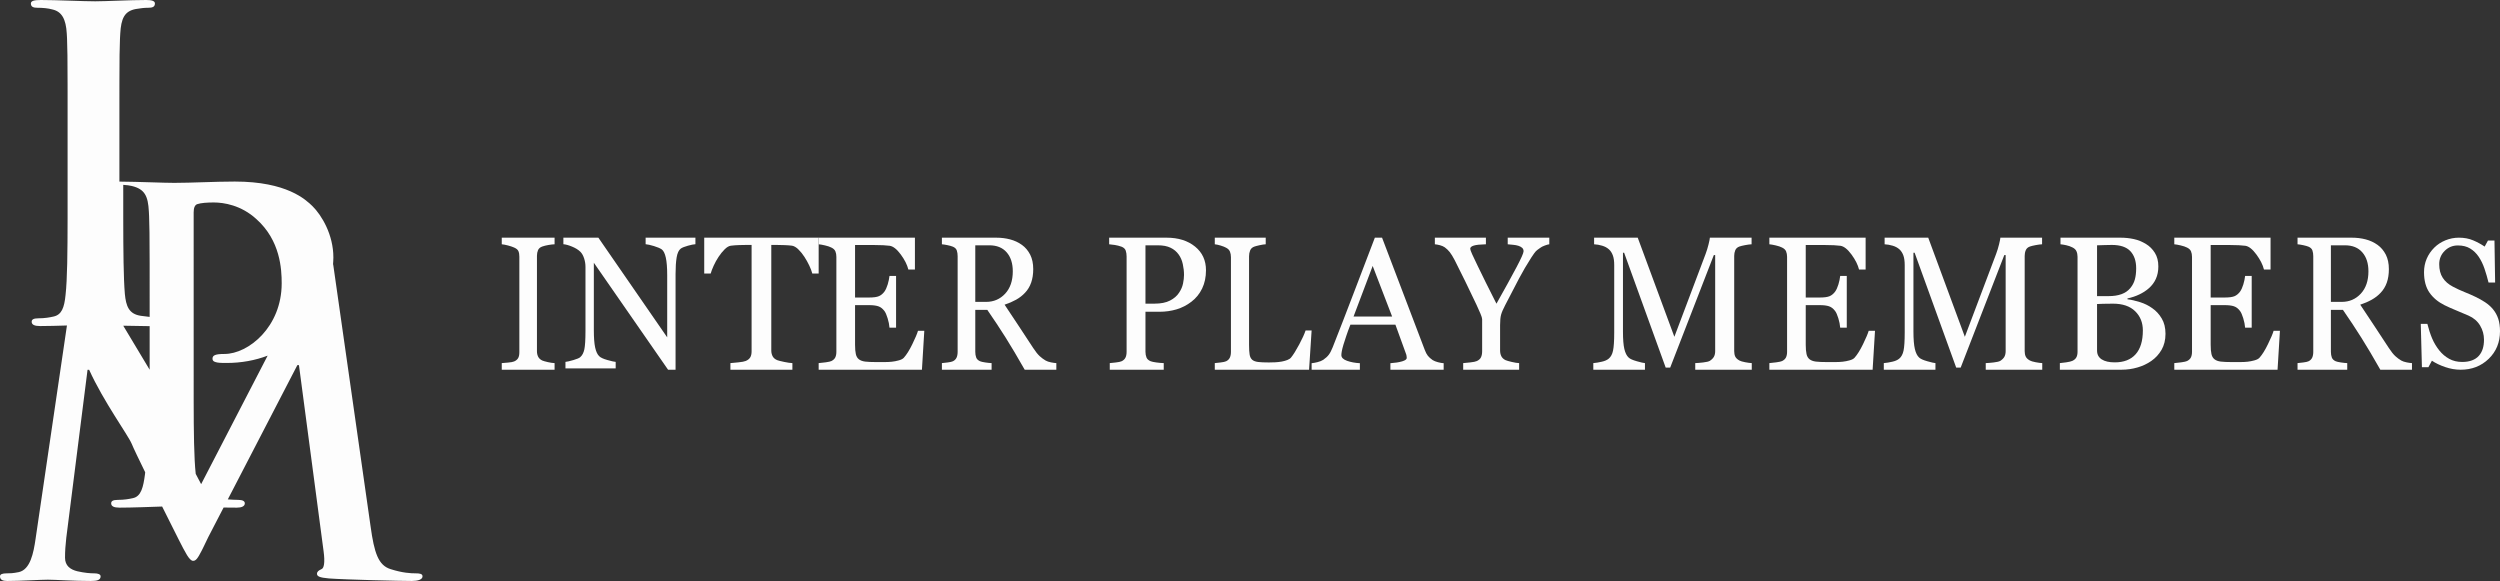 <?xml version="1.0" encoding="UTF-8"?><svg version="1.1" width="284px" height="66px" viewBox="0 0 284.0 66.0" xmlns="http://www.w3.org/2000/svg" xmlns:xlink="http://www.w3.org/1999/xlink"><rect x="0" y="0" width="284.0" height="66.0" fill="#333333" stroke="none"/><defs><clipPath id="i0"><path d="M6,0 L6,15 L0,15 L0,0 L6,0 Z"></path></clipPath><clipPath id="i1"><path d="M6,0 L6,0.751 C5.806,0.758 5.573,0.785 5.303,0.83 C5.037,0.876 4.802,0.934 4.6,1.005 C4.362,1.09 4.202,1.228 4.12,1.417 C4.04,1.608 3.998,1.818 3.998,2.051 L3.998,12.906 C3.998,13.139 4.045,13.347 4.136,13.525 C4.225,13.705 4.381,13.848 4.6,13.954 C4.732,14.011 4.946,14.071 5.244,14.138 C5.539,14.205 5.793,14.242 6,14.249 L6,15 L0,15 L0,14.249 C0.168,14.235 0.413,14.214 0.731,14.187 C1.051,14.159 1.277,14.117 1.409,14.058 C1.615,13.968 1.765,13.843 1.858,13.686 C1.952,13.525 1.999,13.304 1.999,13.023 L1.999,2.157 C1.999,1.91 1.965,1.704 1.895,1.539 C1.826,1.374 1.665,1.233 1.409,1.122 C1.221,1.037 0.984,0.957 0.7,0.883 C0.414,0.809 0.182,0.766 0,0.751 L0,0 L6,0 Z"></path></clipPath><clipPath id="i2"><path d="M3.974,0 L11.794,11.323 L11.794,4.261 C11.794,3.395 11.741,2.729 11.636,2.265 C11.533,1.801 11.383,1.493 11.186,1.34 C11.004,1.209 10.704,1.079 10.29,0.953 C9.873,0.827 9.559,0.759 9.343,0.743 L9.343,0 L15,0 L15,0.743 C14.818,0.75 14.535,0.806 14.156,0.911 C13.778,1.015 13.506,1.123 13.343,1.235 C13.108,1.41 12.95,1.744 12.867,2.241 C12.785,2.736 12.744,3.365 12.744,4.125 L12.744,15 L11.892,15 L3.46,2.848 L3.46,10.51 C3.46,11.369 3.51,12.026 3.611,12.486 C3.715,12.95 3.868,13.277 4.078,13.471 C4.229,13.625 4.539,13.769 5.009,13.901 C5.479,14.032 5.79,14.103 5.941,14.11 L5.941,14.853 L0.236,14.853 L0.236,14.11 C0.412,14.096 0.708,14.027 1.127,13.907 C1.544,13.784 1.808,13.674 1.911,13.576 C2.14,13.38 2.297,13.083 2.383,12.682 C2.466,12.28 2.51,11.594 2.51,10.625 L2.51,3.307 C2.51,2.987 2.458,2.666 2.353,2.344 C2.248,2.024 2.107,1.775 1.93,1.602 C1.694,1.371 1.376,1.173 0.975,1.011 C0.574,0.846 0.249,0.759 0,0.743 L0,0 L3.974,0 Z"></path></clipPath><clipPath id="i3"><path d="M13,0 L13,4.07 L12.275,4.07 C12.213,3.815 12.097,3.515 11.933,3.166 C11.767,2.818 11.584,2.489 11.381,2.178 C11.17,1.853 10.938,1.57 10.689,1.327 C10.44,1.084 10.2,0.947 9.969,0.91 C9.751,0.881 9.477,0.86 9.147,0.846 C8.817,0.832 8.511,0.825 8.23,0.825 L7.619,0.825 L7.619,12.823 C7.619,13.055 7.668,13.267 7.766,13.463 C7.865,13.656 8.037,13.806 8.283,13.91 C8.409,13.961 8.672,14.028 9.075,14.113 C9.479,14.196 9.789,14.242 10.016,14.249 L10.016,15 L2.975,15 L2.975,14.249 C3.17,14.235 3.47,14.207 3.872,14.164 C4.277,14.124 4.556,14.071 4.709,14.007 C4.939,13.915 5.109,13.783 5.218,13.611 C5.327,13.438 5.381,13.207 5.381,12.917 L5.381,0.825 L4.772,0.825 C4.556,0.825 4.284,0.83 3.963,0.841 C3.641,0.851 3.332,0.874 3.038,0.91 C2.807,0.938 2.566,1.077 2.318,1.327 C2.069,1.575 1.84,1.86 1.63,2.178 C1.419,2.496 1.233,2.832 1.072,3.187 C0.91,3.544 0.799,3.837 0.736,4.07 L0,4.07 L0,0 L13,0 Z"></path></clipPath><clipPath id="i4"><path d="M10.935,0 L10.935,3.616 L10.188,3.616 C10.055,3.079 9.769,2.51 9.326,1.907 C8.883,1.307 8.465,0.977 8.068,0.92 C7.862,0.892 7.615,0.872 7.329,0.857 C7.044,0.841 6.718,0.835 6.354,0.835 L4.134,0.835 L4.134,6.798 L5.728,6.798 C6.237,6.798 6.612,6.746 6.846,6.644 C7.082,6.543 7.289,6.37 7.468,6.131 C7.615,5.927 7.738,5.654 7.842,5.312 C7.944,4.969 8.013,4.647 8.046,4.344 L8.793,4.344 L8.793,10.223 L8.046,10.223 C8.021,9.884 7.948,9.525 7.831,9.149 C7.718,8.772 7.595,8.498 7.468,8.329 C7.262,8.055 7.029,7.877 6.766,7.79 C6.503,7.705 6.157,7.663 5.728,7.663 L4.134,7.663 L4.134,12.159 C4.134,12.61 4.164,12.966 4.223,13.224 C4.283,13.485 4.398,13.683 4.571,13.816 C4.745,13.95 4.979,14.037 5.278,14.076 C5.578,14.113 6.001,14.132 6.553,14.132 L7.419,14.132 C7.778,14.132 8.081,14.12 8.325,14.09 C8.577,14.063 8.838,14.012 9.106,13.938 C9.375,13.864 9.566,13.765 9.679,13.636 C9.985,13.297 10.306,12.786 10.641,12.099 C10.976,11.412 11.189,10.906 11.283,10.582 L12,10.582 L11.732,15 L0,15 L0,14.249 C0.2,14.235 0.466,14.205 0.799,14.16 C1.13,14.113 1.345,14.065 1.444,14.016 C1.657,13.91 1.804,13.773 1.887,13.604 C1.97,13.436 2.012,13.221 2.012,12.961 L2.012,2.178 C2.012,1.945 1.977,1.74 1.904,1.56 C1.83,1.381 1.678,1.233 1.444,1.122 C1.265,1.03 1.025,0.947 0.722,0.878 C0.42,0.807 0.18,0.766 0,0.751 L0,0 L10.935,0 Z"></path></clipPath><clipPath id="i5"><path d="M6.162,0 C6.726,0 7.256,0.065 7.751,0.196 C8.246,0.327 8.696,0.535 9.096,0.824 C9.485,1.105 9.796,1.475 10.029,1.929 C10.258,2.385 10.375,2.932 10.375,3.574 C10.375,4.151 10.296,4.661 10.14,5.105 C9.985,5.55 9.752,5.934 9.444,6.257 C9.163,6.561 8.825,6.824 8.429,7.047 C8.033,7.267 7.597,7.456 7.121,7.612 C7.781,8.59 8.326,9.415 8.762,10.083 C9.199,10.755 9.734,11.567 10.367,12.526 C10.642,12.949 10.892,13.259 11.114,13.463 C11.337,13.662 11.557,13.827 11.777,13.954 C11.94,14.046 12.145,14.117 12.39,14.164 C12.634,14.214 12.836,14.242 13,14.249 L13,15 L9.406,15 C8.611,13.597 7.891,12.385 7.25,11.364 C6.608,10.342 5.91,9.288 5.159,8.203 L3.792,8.203 L3.792,12.961 C3.792,13.207 3.826,13.424 3.895,13.611 C3.964,13.797 4.112,13.94 4.337,14.039 C4.45,14.088 4.646,14.132 4.929,14.175 C5.212,14.217 5.451,14.242 5.645,14.249 L5.645,15 L0,15 L0,14.249 C0.151,14.235 0.368,14.212 0.654,14.175 C0.94,14.139 1.138,14.095 1.251,14.039 C1.44,13.947 1.576,13.813 1.661,13.636 C1.745,13.461 1.788,13.235 1.788,12.961 L1.788,2.114 C1.788,1.867 1.757,1.65 1.694,1.459 C1.632,1.27 1.484,1.125 1.251,1.025 C1.096,0.962 0.891,0.904 0.641,0.851 C0.39,0.798 0.176,0.766 0,0.751 L0,0 L6.162,0 Z M5.39,0.867 L3.792,0.867 L3.792,7.294 L5.024,7.294 C5.888,7.294 6.61,6.981 7.187,6.361 C7.765,5.737 8.053,4.891 8.053,3.822 C8.053,2.914 7.821,2.195 7.356,1.664 C6.891,1.132 6.237,0.867 5.39,0.867 Z"></path></clipPath><clipPath id="i6"><path d="M6.521,0 C7.85,0 8.928,0.338 9.757,1.01 C10.586,1.682 11,2.579 11,3.699 C11,4.484 10.853,5.174 10.562,5.778 C10.27,6.379 9.866,6.877 9.348,7.273 C8.84,7.667 8.279,7.955 7.668,8.14 C7.058,8.322 6.41,8.416 5.726,8.416 L4.125,8.416 L4.125,12.961 C4.125,13.207 4.165,13.424 4.241,13.611 C4.318,13.797 4.478,13.94 4.72,14.039 C4.842,14.088 5.053,14.132 5.359,14.175 C5.665,14.217 5.943,14.242 6.2,14.249 L6.2,15 L0.07,15 L0.07,14.249 C0.232,14.235 0.464,14.212 0.77,14.175 C1.076,14.139 1.288,14.096 1.409,14.039 C1.611,13.947 1.757,13.813 1.848,13.636 C1.939,13.461 1.982,13.235 1.982,12.961 L1.982,2.136 C1.982,1.889 1.949,1.668 1.882,1.47 C1.816,1.272 1.656,1.125 1.409,1.025 C1.153,0.935 0.901,0.869 0.649,0.83 C0.398,0.792 0.182,0.767 0,0.751 L0,0 L6.521,0 Z M5.544,0.868 L4.125,0.868 L4.125,7.495 L5.153,7.495 C5.878,7.495 6.466,7.377 6.92,7.141 C7.371,6.904 7.712,6.612 7.939,6.257 C8.168,5.92 8.319,5.57 8.393,5.208 C8.467,4.844 8.504,4.519 8.504,4.229 C8.504,3.828 8.457,3.418 8.366,3.003 C8.277,2.586 8.121,2.224 7.898,1.915 C7.663,1.583 7.357,1.325 6.974,1.142 C6.592,0.958 6.114,0.868 5.544,0.868 Z"></path></clipPath><clipPath id="i7"><path d="M5.785,0 L5.785,0.751 C5.606,0.758 5.37,0.793 5.084,0.857 C4.799,0.92 4.591,0.977 4.463,1.025 C4.243,1.111 4.095,1.254 4.013,1.459 C3.932,1.664 3.892,1.883 3.892,2.115 L3.892,12.187 C3.892,12.654 3.914,13.015 3.956,13.272 C3.996,13.531 4.095,13.727 4.25,13.869 C4.399,13.997 4.618,14.08 4.912,14.119 C5.206,14.158 5.616,14.175 6.142,14.175 C6.38,14.175 6.629,14.17 6.886,14.156 C7.144,14.14 7.388,14.113 7.62,14.071 C7.846,14.028 8.053,13.97 8.243,13.896 C8.432,13.822 8.573,13.727 8.663,13.617 C8.928,13.292 9.234,12.8 9.586,12.14 C9.938,11.483 10.18,10.949 10.316,10.539 L11,10.539 L10.71,15 L0,15 L0,14.249 C0.154,14.235 0.378,14.212 0.67,14.175 C0.964,14.14 1.169,14.095 1.285,14.039 C1.477,13.947 1.619,13.813 1.705,13.636 C1.792,13.461 1.835,13.235 1.835,12.961 L1.835,2.221 C1.835,1.982 1.797,1.77 1.724,1.587 C1.651,1.403 1.503,1.254 1.285,1.141 C1.137,1.056 0.928,0.975 0.662,0.894 C0.395,0.813 0.173,0.767 0,0.751 L0,0 L5.785,0 Z"></path></clipPath><clipPath id="i8"><path d="M8.002,0 L12.857,12.759 C12.958,13.031 13.074,13.249 13.204,13.416 C13.335,13.581 13.517,13.744 13.75,13.906 C13.907,14.004 14.112,14.083 14.364,14.15 C14.618,14.216 14.83,14.252 15,14.259 L15,15 L8.949,15 L8.949,14.259 C9.48,14.225 9.926,14.156 10.276,14.052 C10.629,13.948 10.806,13.817 10.806,13.667 C10.806,13.604 10.799,13.528 10.785,13.437 C10.773,13.346 10.752,13.266 10.722,13.196 L9.518,9.881 L4.407,9.881 C4.216,10.367 4.058,10.792 3.94,11.153 C3.819,11.514 3.712,11.848 3.616,12.153 C3.527,12.453 3.466,12.696 3.431,12.885 C3.397,13.071 3.379,13.225 3.379,13.343 C3.379,13.62 3.596,13.836 4.026,13.989 C4.456,14.141 4.944,14.233 5.482,14.259 L5.482,15 L0,15 L0,14.259 C0.178,14.245 0.399,14.207 0.667,14.139 C0.935,14.073 1.154,13.986 1.323,13.874 C1.596,13.686 1.809,13.491 1.96,13.284 C2.111,13.08 2.258,12.796 2.4,12.435 C3.133,10.58 3.94,8.494 4.823,6.181 C5.705,3.868 6.49,1.807 7.183,0 L8.002,0 Z M6.936,3.212 L4.765,8.955 L9.144,8.955 L6.936,3.212 Z"></path></clipPath><clipPath id="i9"><path d="M5.799,0 L5.799,0.751 C5.147,0.766 4.686,0.814 4.417,0.899 C4.15,0.982 4.016,1.102 4.016,1.258 C4.016,1.3 4.035,1.372 4.072,1.478 C4.112,1.582 4.168,1.717 4.236,1.879 C4.318,2.061 4.417,2.272 4.533,2.508 C4.647,2.743 4.757,2.971 4.856,3.188 C5.157,3.815 5.463,4.442 5.774,5.065 C6.087,5.688 6.494,6.501 6.997,7.5 C7.999,5.718 8.763,4.329 9.288,3.332 C9.814,2.337 10.078,1.74 10.078,1.542 C10.078,1.381 10.024,1.251 9.915,1.152 C9.806,1.054 9.663,0.977 9.483,0.92 C9.301,0.864 9.1,0.827 8.882,0.809 C8.664,0.792 8.463,0.772 8.277,0.751 L8.277,0 L13,0 L13,0.751 C12.891,0.758 12.72,0.804 12.485,0.893 C12.248,0.982 12.078,1.067 11.976,1.153 C11.728,1.321 11.56,1.452 11.47,1.544 C11.38,1.634 11.208,1.876 10.952,2.263 C10.454,3.039 9.995,3.822 9.573,4.619 C9.154,5.416 8.625,6.428 7.995,7.654 C7.759,8.103 7.602,8.467 7.525,8.743 C7.448,9.016 7.41,9.415 7.41,9.937 L7.41,12.8 C7.41,13.055 7.456,13.276 7.549,13.463 C7.64,13.648 7.8,13.8 8.024,13.91 C8.157,13.968 8.395,14.037 8.741,14.118 C9.086,14.198 9.363,14.242 9.573,14.249 L9.573,15 L3.218,15 L3.218,14.249 C3.395,14.235 3.662,14.208 4.021,14.17 C4.379,14.132 4.627,14.081 4.768,14.016 C4.997,13.91 5.155,13.766 5.242,13.585 C5.328,13.401 5.371,13.177 5.371,12.906 L5.371,9.26 C5.371,9.147 5.309,8.942 5.184,8.642 C5.059,8.343 4.911,8.01 4.739,7.642 C4.357,6.826 3.931,5.941 3.466,4.99 C3,4.038 2.594,3.224 2.25,2.547 C2.04,2.146 1.851,1.844 1.69,1.638 C1.527,1.434 1.341,1.254 1.128,1.098 C0.976,0.992 0.792,0.913 0.58,0.857 C0.365,0.8 0.171,0.766 0,0.751 L0,0 L5.799,0 Z"></path></clipPath><clipPath id="i10"><path d="M5.046,0 L9.208,11.26 L12.76,1.841 C12.89,1.494 13,1.134 13.092,0.756 C13.185,0.379 13.236,0.127 13.241,0 L17.98,0 L17.98,0.751 C17.79,0.758 17.545,0.79 17.247,0.846 C16.951,0.903 16.734,0.955 16.597,1.005 C16.368,1.09 16.21,1.231 16.126,1.427 C16.046,1.625 16.005,1.841 16.005,2.072 L16.005,12.887 C16.005,13.132 16.046,13.341 16.126,13.511 C16.21,13.679 16.368,13.827 16.597,13.954 C16.72,14.023 16.939,14.09 17.254,14.15 C17.567,14.208 17.817,14.242 18,14.249 L18,15 L11.58,15 L11.58,14.249 C11.812,14.242 12.112,14.217 12.476,14.175 C12.841,14.132 13.092,14.074 13.229,13.997 C13.442,13.862 13.595,13.708 13.695,13.538 C13.794,13.364 13.844,13.146 13.844,12.887 L13.844,1.977 L13.691,1.977 L8.734,14.758 L8.222,14.758 L3.501,1.712 L3.369,1.712 L3.369,10.666 C3.369,11.532 3.42,12.193 3.526,12.644 C3.633,13.094 3.795,13.419 4.012,13.617 C4.163,13.765 4.474,13.905 4.945,14.039 C5.416,14.172 5.724,14.242 5.867,14.249 L5.867,15 L0,15 L0,14.249 C0.306,14.223 0.629,14.17 0.966,14.09 C1.305,14.014 1.566,13.898 1.75,13.742 C1.99,13.546 2.154,13.242 2.241,12.832 C2.329,12.426 2.375,11.741 2.375,10.783 L2.375,3.109 C2.375,2.664 2.325,2.3 2.221,2.019 C2.12,1.738 1.973,1.509 1.781,1.332 C1.569,1.141 1.311,1 1.003,0.91 C0.696,0.818 0.392,0.766 0.09,0.751 L0.09,0 L5.046,0 Z"></path></clipPath><clipPath id="i11"><path d="M10.935,0 L10.935,3.616 L10.186,3.616 C10.053,3.079 9.769,2.51 9.326,1.907 C8.885,1.307 8.465,0.977 8.066,0.92 C7.862,0.892 7.615,0.872 7.33,0.857 C7.044,0.841 6.718,0.835 6.354,0.835 L4.132,0.835 L4.132,6.798 L5.726,6.798 C6.237,6.798 6.612,6.746 6.848,6.644 C7.081,6.543 7.291,6.37 7.468,6.131 C7.615,5.927 7.74,5.654 7.843,5.312 C7.947,4.969 8.013,4.647 8.046,4.344 L8.794,4.344 L8.794,10.223 L8.046,10.223 C8.019,9.884 7.948,9.525 7.833,9.149 C7.717,8.772 7.595,8.498 7.468,8.329 C7.264,8.055 7.029,7.877 6.766,7.79 C6.505,7.705 6.159,7.663 5.726,7.663 L4.132,7.663 L4.132,12.159 C4.132,12.61 4.164,12.966 4.222,13.224 C4.282,13.485 4.398,13.683 4.571,13.816 C4.745,13.95 4.979,14.037 5.279,14.076 C5.577,14.113 6.001,14.132 6.552,14.132 L7.419,14.132 C7.777,14.132 8.079,14.12 8.326,14.09 C8.579,14.063 8.838,14.012 9.108,13.938 C9.376,13.864 9.567,13.765 9.68,13.636 C9.983,13.297 10.306,12.786 10.641,12.099 C10.975,11.412 11.188,10.906 11.283,10.582 L12,10.582 L11.73,15 L0,15 L0,14.249 C0.201,14.235 0.464,14.205 0.797,14.16 C1.13,14.113 1.345,14.065 1.445,14.016 C1.658,13.91 1.804,13.773 1.887,13.604 C1.97,13.436 2.012,13.221 2.012,12.961 L2.012,2.178 C2.012,1.945 1.975,1.74 1.902,1.56 C1.829,1.381 1.678,1.233 1.445,1.122 C1.267,1.03 1.025,0.947 0.724,0.878 C0.421,0.807 0.18,0.766 0,0.751 L0,0 L10.935,0 Z"></path></clipPath><clipPath id="i12"><path d="M5.047,0 L9.207,11.26 L12.761,1.841 C12.891,1.494 13,1.134 13.093,0.756 C13.185,0.379 13.235,0.127 13.242,0 L17.98,0 L17.98,0.751 C17.788,0.758 17.545,0.79 17.247,0.846 C16.949,0.903 16.734,0.955 16.597,1.005 C16.364,1.09 16.207,1.231 16.126,1.427 C16.043,1.625 16.003,1.841 16.003,2.072 L16.003,12.887 C16.003,13.132 16.043,13.341 16.126,13.511 C16.207,13.679 16.364,13.827 16.597,13.954 C16.72,14.023 16.939,14.09 17.253,14.15 C17.566,14.208 17.815,14.242 18,14.249 L18,15 L11.58,15 L11.58,14.249 C11.811,14.242 12.111,14.217 12.475,14.175 C12.842,14.132 13.091,14.074 13.228,13.997 C13.439,13.862 13.596,13.708 13.695,13.538 C13.792,13.364 13.842,13.146 13.842,12.887 L13.842,1.977 L13.688,1.977 L8.733,14.758 L8.223,14.758 L3.502,1.712 L3.367,1.712 L3.367,10.666 C3.367,11.532 3.422,12.193 3.528,12.644 C3.634,13.094 3.795,13.419 4.014,13.617 C4.164,13.765 4.474,13.905 4.945,14.039 C5.417,14.172 5.725,14.242 5.867,14.249 L5.867,15 L0,15 L0,14.249 C0.308,14.223 0.629,14.17 0.968,14.09 C1.305,14.014 1.567,13.898 1.752,13.742 C1.991,13.546 2.154,13.242 2.243,12.832 C2.33,12.426 2.375,11.741 2.375,10.783 L2.375,3.109 C2.375,2.664 2.323,2.3 2.222,2.019 C2.12,1.738 1.973,1.509 1.783,1.332 C1.571,1.141 1.31,1 1.004,0.91 C0.696,0.818 0.394,0.766 0.092,0.751 L0.092,0 L5.047,0 Z"></path></clipPath><clipPath id="i13"><path d="M6.889,0 C7.417,0 7.921,0.053 8.403,0.159 C8.887,0.263 9.345,0.451 9.784,0.719 C10.193,0.966 10.528,1.3 10.793,1.724 C11.057,2.146 11.188,2.66 11.188,3.266 C11.188,3.797 11.094,4.266 10.908,4.678 C10.72,5.091 10.455,5.445 10.114,5.742 C9.798,6.023 9.429,6.259 9.019,6.453 C8.605,6.65 8.159,6.798 7.679,6.904 L7.679,6.999 C8.104,7.049 8.577,7.157 9.102,7.321 C9.626,7.485 10.092,7.716 10.501,8.013 C10.932,8.31 11.287,8.697 11.572,9.178 C11.857,9.654 12,10.237 12,10.919 C12,11.617 11.85,12.225 11.553,12.739 C11.253,13.253 10.866,13.675 10.386,14.007 C9.923,14.33 9.398,14.578 8.81,14.746 C8.222,14.917 7.618,15 6.994,15 L0,15 L0,14.249 C0.165,14.235 0.409,14.205 0.727,14.161 C1.047,14.113 1.275,14.059 1.414,13.997 C1.63,13.898 1.782,13.765 1.873,13.599 C1.963,13.435 2.009,13.221 2.009,12.961 L2.009,2.178 C2.009,1.94 1.967,1.728 1.887,1.544 C1.809,1.36 1.65,1.212 1.414,1.099 C1.207,0.993 0.974,0.913 0.718,0.857 C0.461,0.8 0.245,0.767 0.071,0.751 L0.071,0 L6.889,0 Z M6.037,7.496 C5.592,7.496 5.218,7.501 4.912,7.511 C4.606,7.52 4.378,7.531 4.225,7.538 L4.225,12.824 C4.225,13.267 4.402,13.601 4.757,13.827 C5.109,14.052 5.603,14.165 6.234,14.165 C7.268,14.165 8.058,13.859 8.606,13.246 C9.154,12.633 9.429,11.73 9.429,10.539 C9.429,9.651 9.137,8.923 8.549,8.351 C7.963,7.78 7.124,7.496 6.037,7.496 Z M5.907,0.825 C5.686,0.825 5.408,0.83 5.072,0.841 C4.736,0.852 4.453,0.86 4.225,0.868 L4.225,6.639 L5.545,6.639 C6.112,6.639 6.597,6.565 7.003,6.416 C7.408,6.268 7.735,6.045 7.984,5.749 C8.239,5.447 8.419,5.115 8.518,4.754 C8.619,4.394 8.669,3.968 8.669,3.473 C8.669,2.646 8.448,1.998 8.005,1.528 C7.561,1.06 6.862,0.825 5.907,0.825 Z"></path></clipPath><clipPath id="i14"><path d="M10.935,0 L10.935,3.616 L10.186,3.616 C10.053,3.079 9.767,2.51 9.324,1.907 C8.883,1.307 8.465,0.977 8.066,0.92 C7.86,0.892 7.613,0.872 7.329,0.857 C7.044,0.841 6.718,0.835 6.352,0.835 L4.132,0.835 L4.132,6.798 L5.726,6.798 C6.237,6.798 6.612,6.746 6.846,6.644 C7.081,6.543 7.289,6.37 7.469,6.131 C7.613,5.927 7.739,5.654 7.842,5.312 C7.945,4.969 8.013,4.647 8.046,4.344 L8.793,4.344 L8.793,10.223 L8.046,10.223 C8.019,9.884 7.947,9.525 7.831,9.149 C7.717,8.772 7.594,8.498 7.469,8.329 C7.263,8.055 7.028,7.877 6.766,7.79 C6.504,7.705 6.157,7.663 5.726,7.663 L4.132,7.663 L4.132,12.159 C4.132,12.61 4.162,12.966 4.222,13.224 C4.282,13.485 4.398,13.683 4.571,13.816 C4.745,13.95 4.979,14.037 5.277,14.076 C5.577,14.113 6.001,14.132 6.552,14.132 L7.419,14.132 C7.777,14.132 8.079,14.12 8.326,14.09 C8.577,14.063 8.838,14.012 9.106,13.938 C9.374,13.864 9.566,13.765 9.679,13.636 C9.985,13.297 10.306,12.786 10.639,12.099 C10.975,11.412 11.188,10.906 11.281,10.582 L12,10.582 L11.73,15 L0,15 L0,14.249 C0.199,14.235 0.464,14.205 0.797,14.16 C1.13,14.113 1.345,14.065 1.444,14.016 C1.656,13.91 1.804,13.773 1.887,13.604 C1.97,13.436 2.012,13.221 2.012,12.961 L2.012,2.178 C2.012,1.945 1.975,1.74 1.902,1.56 C1.829,1.381 1.676,1.233 1.444,1.122 C1.265,1.03 1.024,0.947 0.722,0.878 C0.42,0.807 0.178,0.766 0,0.751 L0,0 L10.935,0 Z"></path></clipPath><clipPath id="i15"><path d="M6.161,0 C6.727,0 7.255,0.065 7.752,0.196 C8.246,0.327 8.695,0.535 9.098,0.824 C9.486,1.105 9.796,1.475 10.029,1.929 C10.26,2.385 10.376,2.932 10.376,3.574 C10.376,4.151 10.297,4.661 10.142,5.105 C9.985,5.55 9.752,5.934 9.444,6.257 C9.164,6.561 8.825,6.824 8.428,7.047 C8.034,7.267 7.598,7.456 7.122,7.612 C7.78,8.59 8.327,9.415 8.763,10.083 C9.2,10.755 9.733,11.567 10.368,12.526 C10.643,12.949 10.894,13.259 11.115,13.463 C11.337,13.662 11.558,13.827 11.778,13.954 C11.942,14.046 12.145,14.117 12.39,14.164 C12.635,14.214 12.836,14.242 13,14.249 L13,15 L9.406,15 C8.61,13.597 7.892,12.385 7.249,11.364 C6.608,10.342 5.909,9.288 5.158,8.203 L3.79,8.203 L3.79,12.961 C3.79,13.207 3.825,13.424 3.894,13.611 C3.963,13.797 4.111,13.94 4.338,14.039 C4.451,14.088 4.647,14.132 4.928,14.175 C5.212,14.217 5.45,14.242 5.646,14.249 L5.646,15 L0,15 L0,14.249 C0.151,14.235 0.368,14.212 0.652,14.175 C0.94,14.139 1.138,14.095 1.251,14.039 C1.44,13.947 1.577,13.813 1.662,13.636 C1.745,13.461 1.788,13.235 1.788,12.961 L1.788,2.114 C1.788,1.867 1.756,1.65 1.693,1.459 C1.63,1.27 1.482,1.125 1.251,1.025 C1.096,0.962 0.891,0.904 0.64,0.851 C0.39,0.798 0.175,0.766 0,0.751 L0,0 L6.161,0 Z M5.391,0.867 L3.79,0.867 L3.79,7.294 L5.023,7.294 C5.889,7.294 6.611,6.981 7.188,6.361 C7.765,5.737 8.054,4.891 8.054,3.822 C8.054,2.914 7.821,2.195 7.356,1.664 C6.892,1.132 6.237,0.867 5.391,0.867 Z"></path></clipPath><clipPath id="i16"><path d="M4.329,0 C4.934,0 5.473,0.1 5.949,0.303 C6.425,0.506 6.862,0.743 7.257,1.013 L7.633,0.323 L8.372,0.323 L8.446,5.098 L7.698,5.098 C7.562,4.551 7.411,4.028 7.241,3.526 C7.072,3.027 6.853,2.574 6.581,2.168 C6.317,1.777 5.995,1.465 5.612,1.231 C5.23,0.997 4.764,0.882 4.209,0.882 C3.624,0.882 3.126,1.089 2.714,1.5 C2.302,1.912 2.095,2.415 2.095,3.01 C2.095,3.631 2.228,4.146 2.493,4.554 C2.756,4.964 3.143,5.3 3.647,5.564 C4.095,5.801 4.535,6.005 4.97,6.177 C5.404,6.35 5.825,6.533 6.231,6.729 C6.6,6.906 6.956,7.105 7.297,7.327 C7.638,7.551 7.936,7.81 8.187,8.108 C8.465,8.445 8.67,8.816 8.803,9.218 C8.934,9.619 9,10.088 9,10.622 C9,11.892 8.571,12.937 7.717,13.762 C6.862,14.589 5.801,15 4.533,15 C3.948,15 3.363,14.9 2.779,14.7 C2.194,14.502 1.689,14.26 1.265,13.976 L0.867,14.715 L0.13,14.715 L0,9.79 L0.748,9.79 C0.901,10.398 1.08,10.947 1.287,11.438 C1.493,11.927 1.766,12.385 2.104,12.81 C2.425,13.21 2.799,13.525 3.226,13.762 C3.653,14.001 4.15,14.118 4.718,14.118 C5.142,14.118 5.511,14.056 5.828,13.935 C6.146,13.814 6.402,13.642 6.6,13.416 C6.797,13.195 6.942,12.932 7.038,12.631 C7.133,12.331 7.181,11.983 7.181,11.59 C7.181,11.016 7.035,10.479 6.739,9.983 C6.442,9.485 6.004,9.107 5.418,8.85 C5.018,8.674 4.56,8.482 4.043,8.269 C3.527,8.057 3.079,7.858 2.704,7.671 C1.966,7.305 1.393,6.828 0.984,6.236 C0.574,5.645 0.369,4.873 0.369,3.921 C0.369,3.374 0.471,2.864 0.673,2.391 C0.876,1.919 1.166,1.495 1.541,1.124 C1.898,0.772 2.321,0.498 2.806,0.298 C3.292,0.1 3.8,0 4.329,0 Z"></path></clipPath><clipPath id="i17"><path d="M16.602,0 C17.217,0 17.599,0.1 17.599,0.393 C17.599,0.784 17.313,0.883 16.841,0.883 C16.366,0.883 15.986,0.931 15.415,1.027 C14.134,1.273 13.757,2.105 13.661,3.821 C13.652,3.964 13.644,4.105 13.637,4.249 L13.629,4.424 C13.584,5.396 13.57,6.584 13.566,9.344 L13.565,9.863 C13.565,9.953 13.565,10.044 13.565,10.137 L13.564,11.98 C13.564,12.093 13.564,12.207 13.564,12.324 L13.564,20.629 C15.938,20.652 18.568,20.774 19.79,20.774 C21.737,20.774 24.489,20.624 26.672,20.624 C32.602,20.624 34.739,22.685 35.499,23.421 C36.54,24.449 37.872,26.654 37.872,29.248 C37.872,29.503 37.85,29.751 37.836,30.001 C37.845,30.058 37.861,30.099 37.868,30.16 L42.099,59.806 C42.517,62.831 42.982,64.223 44.373,64.654 C45.723,65.085 46.65,65.133 47.254,65.133 C47.673,65.133 48,65.182 48,65.47 C48,65.852 47.438,66 46.789,66 C45.63,66 39.218,65.852 37.357,65.71 C36.288,65.615 36.01,65.47 36.01,65.182 C36.01,64.942 36.195,64.801 36.519,64.654 C36.799,64.559 36.941,63.935 36.756,62.591 L33.961,41.48 L33.779,41.48 L25.879,56.729 C26.295,56.762 26.711,56.786 27.053,56.786 C27.573,56.786 27.811,56.933 27.811,57.178 C27.811,57.52 27.432,57.669 26.911,57.669 C26.399,57.669 25.896,57.663 25.4,57.656 L23.653,61.027 C23.423,61.51 23.233,61.909 23.07,62.238 L22.917,62.544 C22.435,63.491 22.232,63.711 21.935,63.711 C21.512,63.711 21.047,62.753 20.308,61.312 C19.913,60.534 19.2,59.11 18.419,57.542 C17.029,57.586 14.995,57.669 13.575,57.669 C12.956,57.669 12.629,57.52 12.629,57.178 C12.629,56.933 12.815,56.786 13.384,56.786 C14.097,56.786 14.669,56.688 15.096,56.589 C16.043,56.395 16.28,55.315 16.468,53.894 C16.478,53.818 16.484,53.725 16.493,53.648 C15.76,52.148 15.159,50.902 14.965,50.423 C14.545,49.414 11.754,45.608 10.128,42.01 L9.945,42.01 L7.529,61.102 C7.434,61.968 7.387,62.591 7.387,63.356 C7.387,64.272 7.993,64.702 8.782,64.895 C9.617,65.085 10.265,65.133 10.734,65.133 C11.107,65.133 11.43,65.23 11.43,65.47 C11.43,65.905 11.014,66 10.315,66 C8.364,66 6.275,65.852 5.437,65.852 C4.55,65.852 2.325,66 0.838,66 C0.371,66 0,65.905 0,65.47 C0,65.23 0.28,65.133 0.741,65.133 C1.114,65.133 1.443,65.133 2.138,64.991 C3.439,64.702 3.81,62.831 4.044,61.198 L7.605,36.975 C6.551,37.008 5.434,37.04 4.55,37.04 C3.93,37.04 3.598,36.893 3.598,36.551 C3.598,36.305 3.792,36.16 4.36,36.16 C5.072,36.16 5.641,36.061 6.066,35.963 C7.015,35.767 7.304,34.934 7.446,33.513 C7.647,31.738 7.674,28.617 7.678,24.746 L7.678,10.711 C7.678,10.612 7.678,10.515 7.678,10.419 L7.677,9.599 C7.673,6.656 7.661,5.426 7.617,4.424 L7.605,4.163 C7.599,4.048 7.593,3.935 7.586,3.821 C7.492,2.155 7.015,1.324 5.973,1.079 C5.449,0.931 4.836,0.883 4.264,0.883 C3.792,0.883 3.508,0.784 3.508,0.393 C3.508,0.1 3.887,0 4.642,0 C6.448,0 9.432,0.149 10.814,0.149 C11.997,0.149 14.798,0 16.602,0 Z M24.284,23 C23.556,23 22.826,23.047 22.391,23.196 C22.148,23.294 22,23.583 22,24.118 L22.001,45.47 C22.006,49.028 22.037,52.027 22.233,53.83 L22.849,55 L30.404,40.401 C28.991,40.939 27.422,41.233 25.74,41.233 C25.499,41.233 24.963,41.233 24.717,41.186 C24.476,41.135 24.14,41.088 24.14,40.745 C24.14,40.357 24.476,40.21 25.499,40.21 C28.213,40.21 32,37.146 32,32.187 C32,30.584 31.852,27.327 29.133,24.896 C27.388,23.294 25.4,23 24.284,23 Z M14,37 L17,42 L17,37.051 C15.943,37.04 14.938,37.023 14,37 Z M14,21 L14.001,24.787 C14.005,28.559 14.032,31.602 14.184,33.399 C14.316,34.765 14.634,35.674 15.993,35.875 C16.274,35.92 16.633,35.965 17,36 L17,34.712 C17,34.573 17,34.435 17,34.3 L16.999,30.514 C16.999,30.419 16.999,30.325 16.999,30.232 L16.998,29.697 C16.994,26.766 16.98,25.555 16.936,24.535 L16.927,24.357 C16.926,24.327 16.924,24.298 16.923,24.268 L16.909,24.005 C16.818,22.286 16.455,21.478 14.963,21.125 C14.745,21.066 14.388,21.026 14,21 Z"></path></clipPath></defs><g transform="translate(57.0 27.0)"><g clip-path="url(#i0)"><g transform="translate(-0 0.0)"><g clip-path="url(#i1)"><polygon points="0,0 6,0 6,15 0,15 0,0" stroke="none" fill="#FDFDFD"></polygon></g></g></g><g transform="translate(7.0 0.0)"><g clip-path="url(#i2)"><polygon points="0,0 15,0 15,15 0,15 0,0" stroke="none" fill="#FDFDFD"></polygon></g></g><g transform="translate(23.0 0.0)"><g clip-path="url(#i3)"><polygon points="0,0 13,0 13,15 0,15 0,0" stroke="none" fill="#FDFDFD"></polygon></g></g><g transform="translate(36.0 0.0)"><g clip-path="url(#i4)"><polygon points="0,0 12,0 12,15 0,15 0,0" stroke="none" fill="#FDFDFD"></polygon></g></g><g transform="translate(50.0 0.0)"><g clip-path="url(#i5)"><polygon points="0,0 13,0 13,15 0,15 0,0" stroke="none" fill="#FDFDFD"></polygon></g></g><g transform="translate(69.0 0.0)"><g clip-path="url(#i6)"><polygon points="0,0 11,0 11,15 0,15 0,0" stroke="none" fill="#FDFDFD"></polygon></g></g><g transform="translate(81.0 0.0)"><g clip-path="url(#i7)"><polygon points="0,0 11,0 11,15 0,15 0,0" stroke="none" fill="#FDFDFD"></polygon></g></g><g transform="translate(92.0 0.0)"><g clip-path="url(#i8)"><polygon points="0,0 15,0 15,15 0,15 0,0" stroke="none" fill="#FDFDFD"></polygon></g></g><g transform="translate(106.0 0.0)"><g clip-path="url(#i9)"><polygon points="0,0 13,0 13,15 0,15 0,0" stroke="none" fill="#FDFDFD"></polygon></g></g><g transform="translate(124.0 0.0)"><g clip-path="url(#i10)"><polygon points="0,0 18,0 18,15 0,15 0,0" stroke="none" fill="#FDFDFD"></polygon></g></g><g transform="translate(144.0 0.0)"><g clip-path="url(#i11)"><polygon points="0,0 12,0 12,15 0,15 0,0" stroke="none" fill="#FDFDFD"></polygon></g></g><g transform="translate(157.0 0.0)"><g clip-path="url(#i12)"><polygon points="0,0 18,0 18,15 0,15 0,0" stroke="none" fill="#FDFDFD"></polygon></g></g><g transform="translate(177.0 0.0)"><g clip-path="url(#i13)"><polygon points="0,0 12,0 12,15 0,15 0,0" stroke="none" fill="#FDFDFD"></polygon></g></g><g transform="translate(190.0 0.0)"><g clip-path="url(#i14)"><polygon points="0,0 12,0 12,15 0,15 0,0" stroke="none" fill="#FDFDFD"></polygon></g></g><g transform="translate(204.0 0.0)"><g clip-path="url(#i15)"><polygon points="0,0 13,0 13,15 0,15 0,0" stroke="none" fill="#FDFDFD"></polygon></g></g><g transform="translate(218.0 0.0)"><g clip-path="url(#i16)"><polygon points="0,0 9,0 9,15 0,15 0,0" stroke="none" fill="#FDFDFD"></polygon></g></g></g><g clip-path="url(#i17)"><polygon points="0,0 48,0 48,66 0,66 0,0" stroke="none" fill="#FDFDFD"></polygon></g></svg>